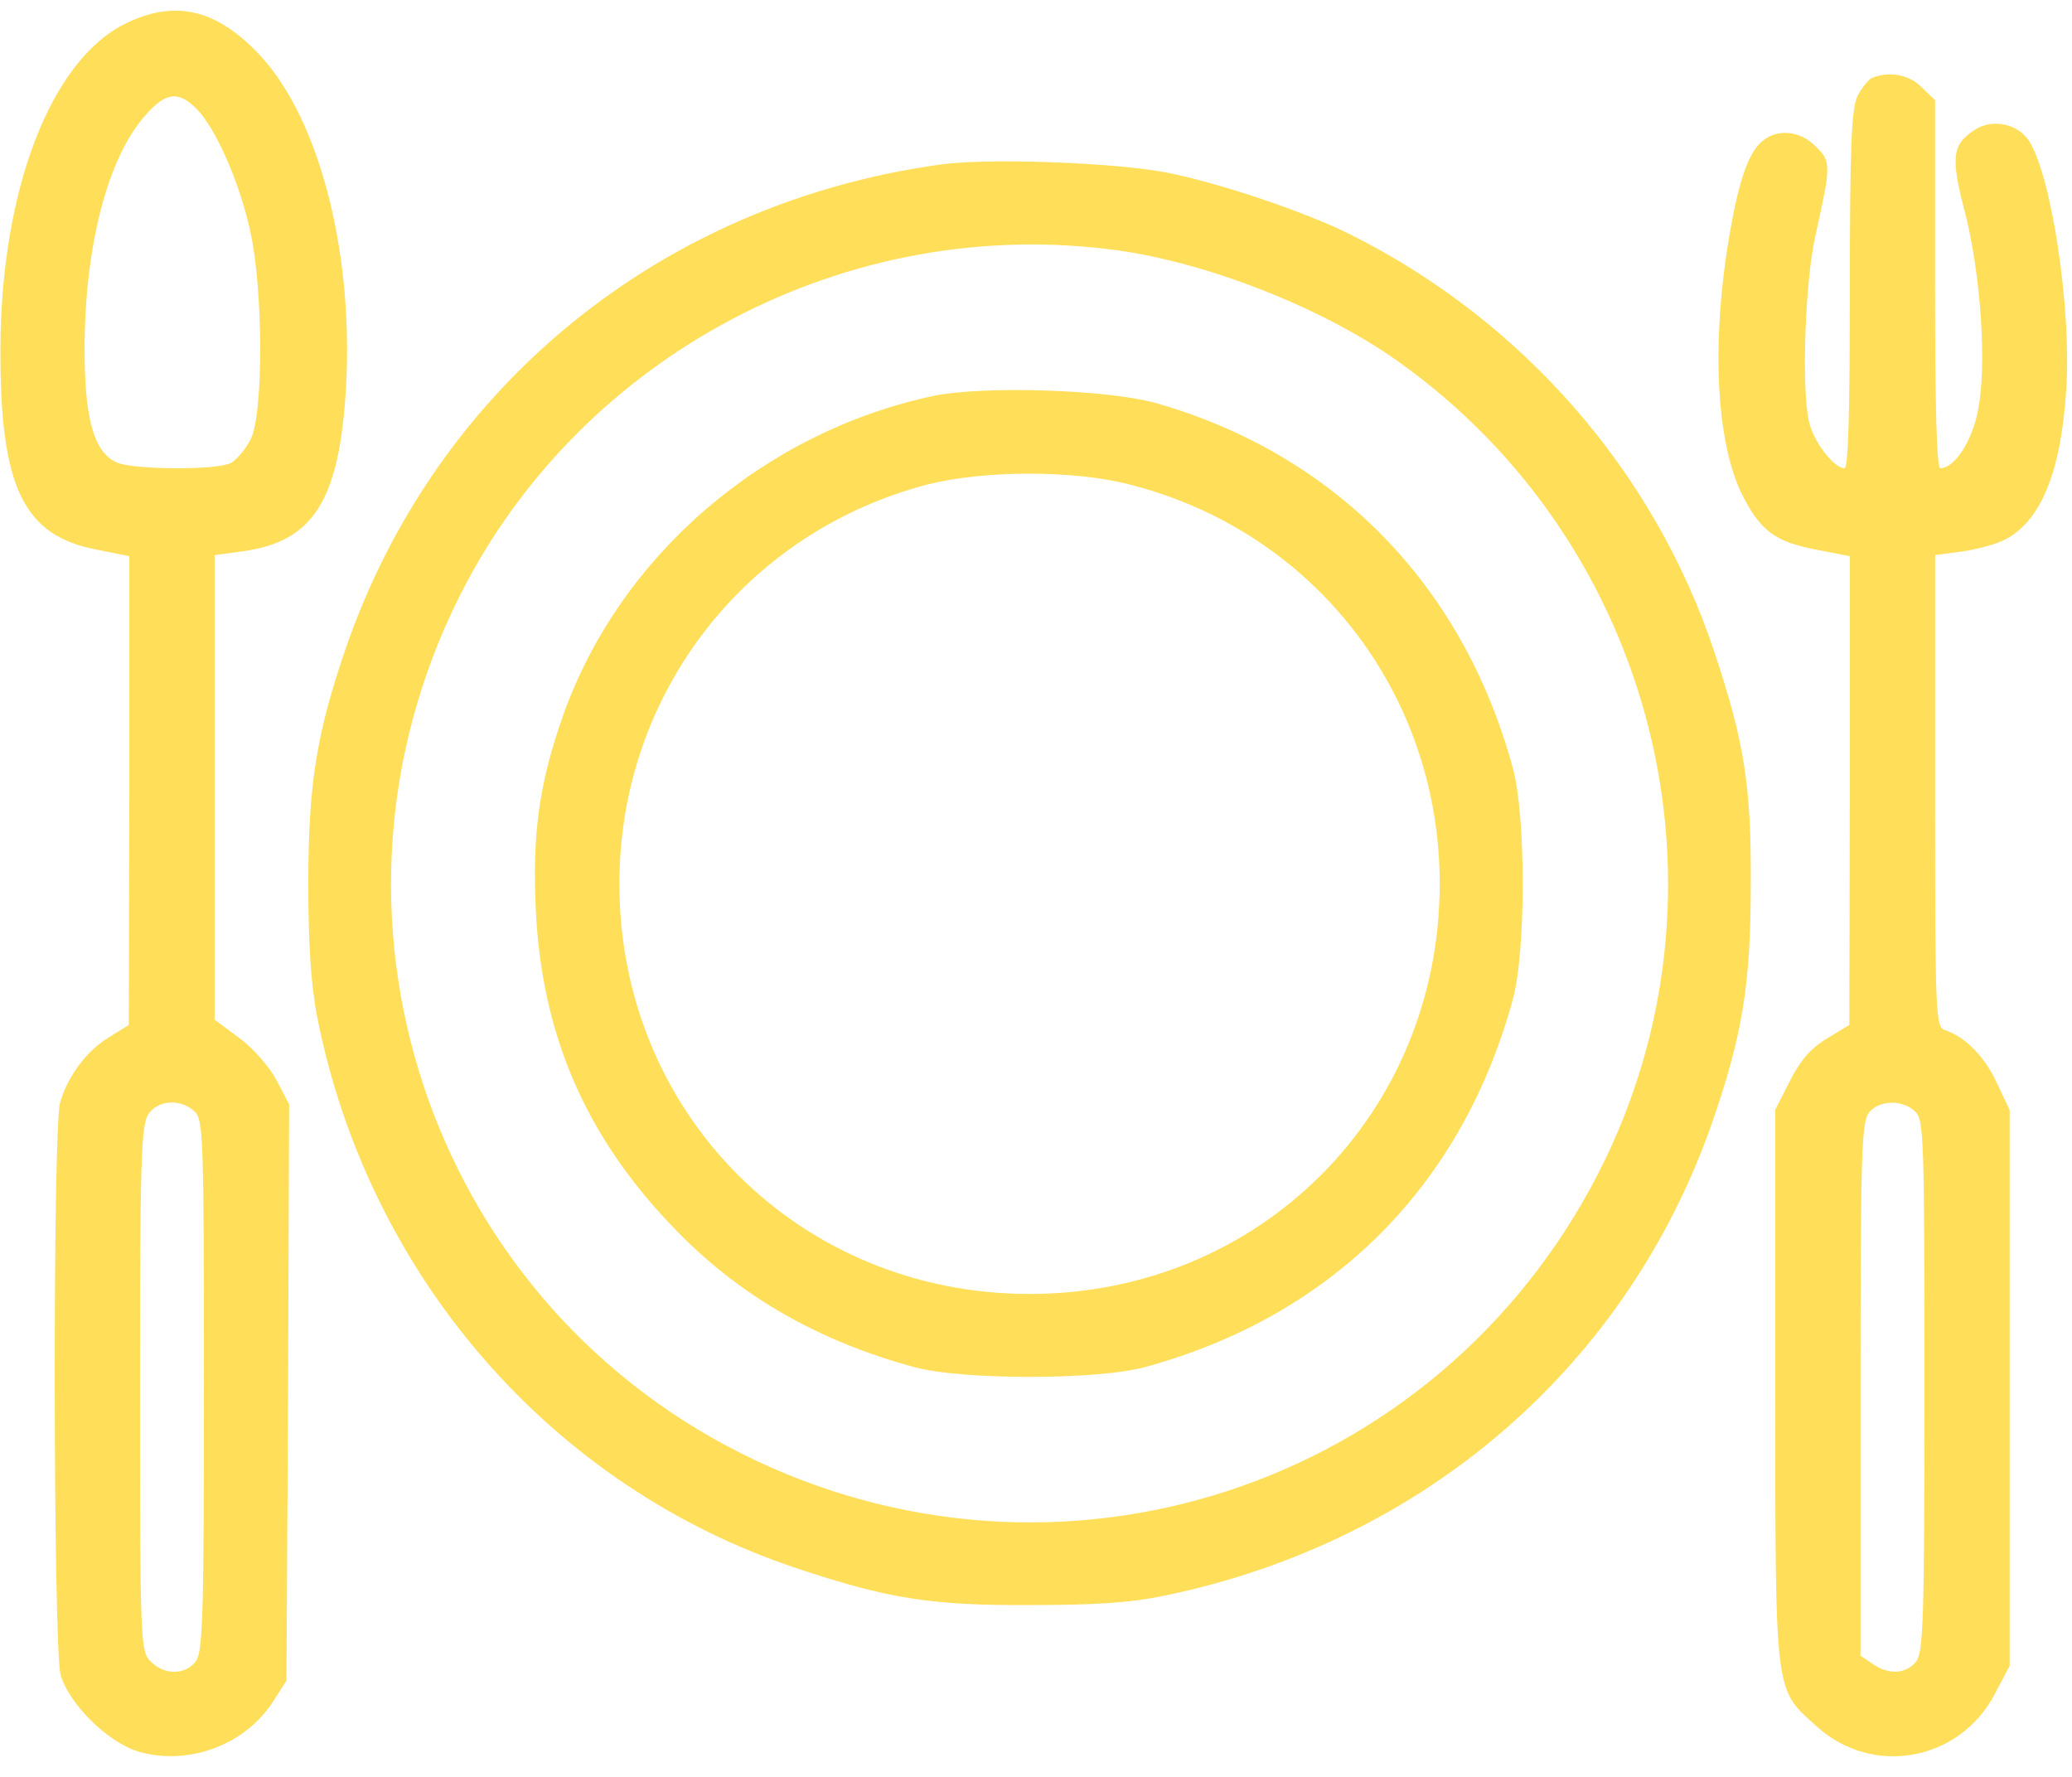<?xml version="1.0" encoding="UTF-8" standalone="no"?><svg xmlns="http://www.w3.org/2000/svg" xmlns:xlink="http://www.w3.org/1999/xlink" fill="#ffde59" height="842.6" preserveAspectRatio="xMidYMid meet" version="1" viewBox="9.8 81.1 982.5 842.6" width="982.5" zoomAndPan="magnify"><g><g id="change1_1"><path d="M688.6,4185.1c-351.1-176.8-586-788-588.5-1538.2c-2.5-659.2,108.6-889.1,459.7-954.7l151.5-30.3V550.4l-2.5-1111.4L615.3-619c-108.6-65.7-197-186.9-232.4-310.7c-35.4-123.7-32.8-2583.9,2.5-2712.7c40.4-141.4,229.9-325.8,376.3-366.3c234.9-63.1,492.5,32.8,626.4,232.4l68.2,106.1l7.6,1366.4l5.1,1366.5l-58.1,111.2c-32.8,63.1-111.1,154.1-176.8,202.1l-118.7,88.4V565.6v1101.3l131.3,17.7c338.5,45.5,462.2,242.5,492.5,785.5c35.4,661.8-138.9,1300.8-431.9,1591.3C1107.8,4260.9,918.4,4298.7,688.6,4185.1z M1029.5,3783.5c90.9-90.9,204.6-348.6,255.1-580.9c63.1-285.4,63.1-876.5,0-990.1c-22.7-45.5-65.7-93.4-90.9-108.6c-68.2-35.4-464.7-32.8-543,2.5c-111.1,50.5-154.1,217.2-151.6,565.8c5,472.3,111.1,873.9,280.4,1070.9C880.5,3861.8,941.1,3871.9,1029.5,3783.5z M1019.4-970.1c42.9-37.9,45.5-111.2,45.5-1303.3c0-1141.7-5.1-1268-42.9-1310.9c-53-60.6-146.5-58.1-209.6,5.1c-48,48-50.5,83.3-50.5,1295.7c0,1086.1,5.1,1250.3,40.4,1300.8C847.7-917.1,953.8-909.5,1019.4-970.1z" transform="matrix(.1 0 0 -.1 0 511)"/><path d="M8975.8,3930c-17.7-7.6-48-45.5-68.2-83.3c-30.3-60.6-37.9-222.3-37.9-921.9c0-573.4-7.6-846.2-25.3-846.2c-50.5,0-151.6,131.3-169.2,224.8c-35.4,161.7-17.7,659.2,30.3,873.9c75.8,341,75.8,356.1,2.5,426.9c-70.7,73.2-176.8,85.9-247.5,30.3c-65.7-48-113.7-176.8-156.6-421.8c-93.4-520.3-70.7-1007.8,55.6-1260.4c85.9-169.2,154.1-222.3,353.6-260.1l156.6-30.3V550.4l-2.5-1111.4l-108.6-65.7c-78.3-48-126.3-106.1-174.3-202.1l-68.2-133.9v-1313.4c0-1482.6-5.1-1429.6,197-1611.5c265.2-240,676.9-164.2,843.6,154.1l70.7,133.9V-2281v1316l-60.6,128.8c-58.1,126.3-151.5,219.8-245,250.1c-45.5,15.1-48,53-48,1134.1v1118.9l131.3,17.7c70.7,10.1,161.6,35.4,199.5,55.6c169.2,85.9,265.2,318.3,290.5,702.2c27.8,381.4-68.2,1022.9-176.8,1189.7c-53,80.8-174.3,106.1-257.6,50.5c-106.1-68.2-113.7-131.3-45.5-389c75.8-295.5,106.1-737.5,60.6-947.2c-27.8-141.4-111.1-267.7-176.8-267.7c-17.7,0-25.3,282.9-25.3,871.4v873.9l-63.1,60.6C9152.6,3945.1,9056.6,3962.8,8975.8,3930z M9177.8-970.1c42.9-37.9,45.5-111.2,45.5-1303.3c0-1141.7-5.1-1268-42.9-1310.9c-50.5-55.6-128.8-58.1-204.6-5.1l-55.6,37.9V-2286c0,1144.2,5.1,1270.5,42.9,1313.4C9013.7-917.1,9117.2-914.5,9177.8-970.1z" transform="matrix(.1 0 0 -.1 0 511)"/><path d="M4553.1,3518.3c-1321-184.4-2384.4-1050.7-2813.8-2288.4C1597.9,818.2,1560,580.8,1560,108.4c0-293,12.6-482.5,42.9-636.5c245-1227.5,1111.4-2222.7,2273.2-2609.2c431.9-144,636.5-176.8,1103.8-174.3c308.2,0,477.4,10.1,644.1,45.5C6854.1-3011,7819-2174.9,8220.5-1013c141.5,411.7,179.3,649.1,179.3,1121.5c2.5,467.3-30.3,671.9-174.3,1103.8c-282.9,848.7-904.2,1563.5-1720.1,1972.7c-214.7,108.6-628.9,247.5-873.9,295.5C5384.1,3528.4,4780.4,3551.1,4553.1,3518.3z M5399.2,3111.6c431.9-60.6,969.9-272.8,1323.5-522.8C7952.8,1717.4,8362,73.1,7677.5-1263.1C6912.2-2755.9,5113.8-3344.4,3616-2594.2C2123.2-1846.6,1524.6-28,2277.3,1472.4C2853.2,2621.6,4123.7,3288.4,5399.2,3111.6z" transform="matrix(.1 0 0 -.1 0 511)"/><path d="M4525.3,2422.1c-805.7-171.8-1485.2-755.2-1755.4-1510.4c-113.7-320.8-149-563.3-131.3-924.4c27.8-596.1,237.4-1081.1,659.2-1515.5c300.6-313.2,676.9-530.4,1131.6-654.2c224.8-63.1,876.4-63.1,1101.3,0c884,242.5,1497.8,856.3,1740.3,1740.3c63.2,224.8,63.2,876.4,0,1101.2c-237.4,871.4-848.7,1490.2-1697.3,1730.2C5341.1,2452.4,4762.7,2470.1,4525.3,2422.1z M5449.7,2002.8c876.5-219.7,1475.1-990.1,1475.1-1894.4c0-1091.2-853.7-1944.9-1944.9-1944.9C3888.8-1836.5,3035-982.7,3035,108.4c0,899.2,596.1,1669.6,1465,1894.4C4762.7,2068.5,5182,2071,5449.7,2002.8z" transform="matrix(.1 0 0 -.1 0 511)"/></g></g></svg>